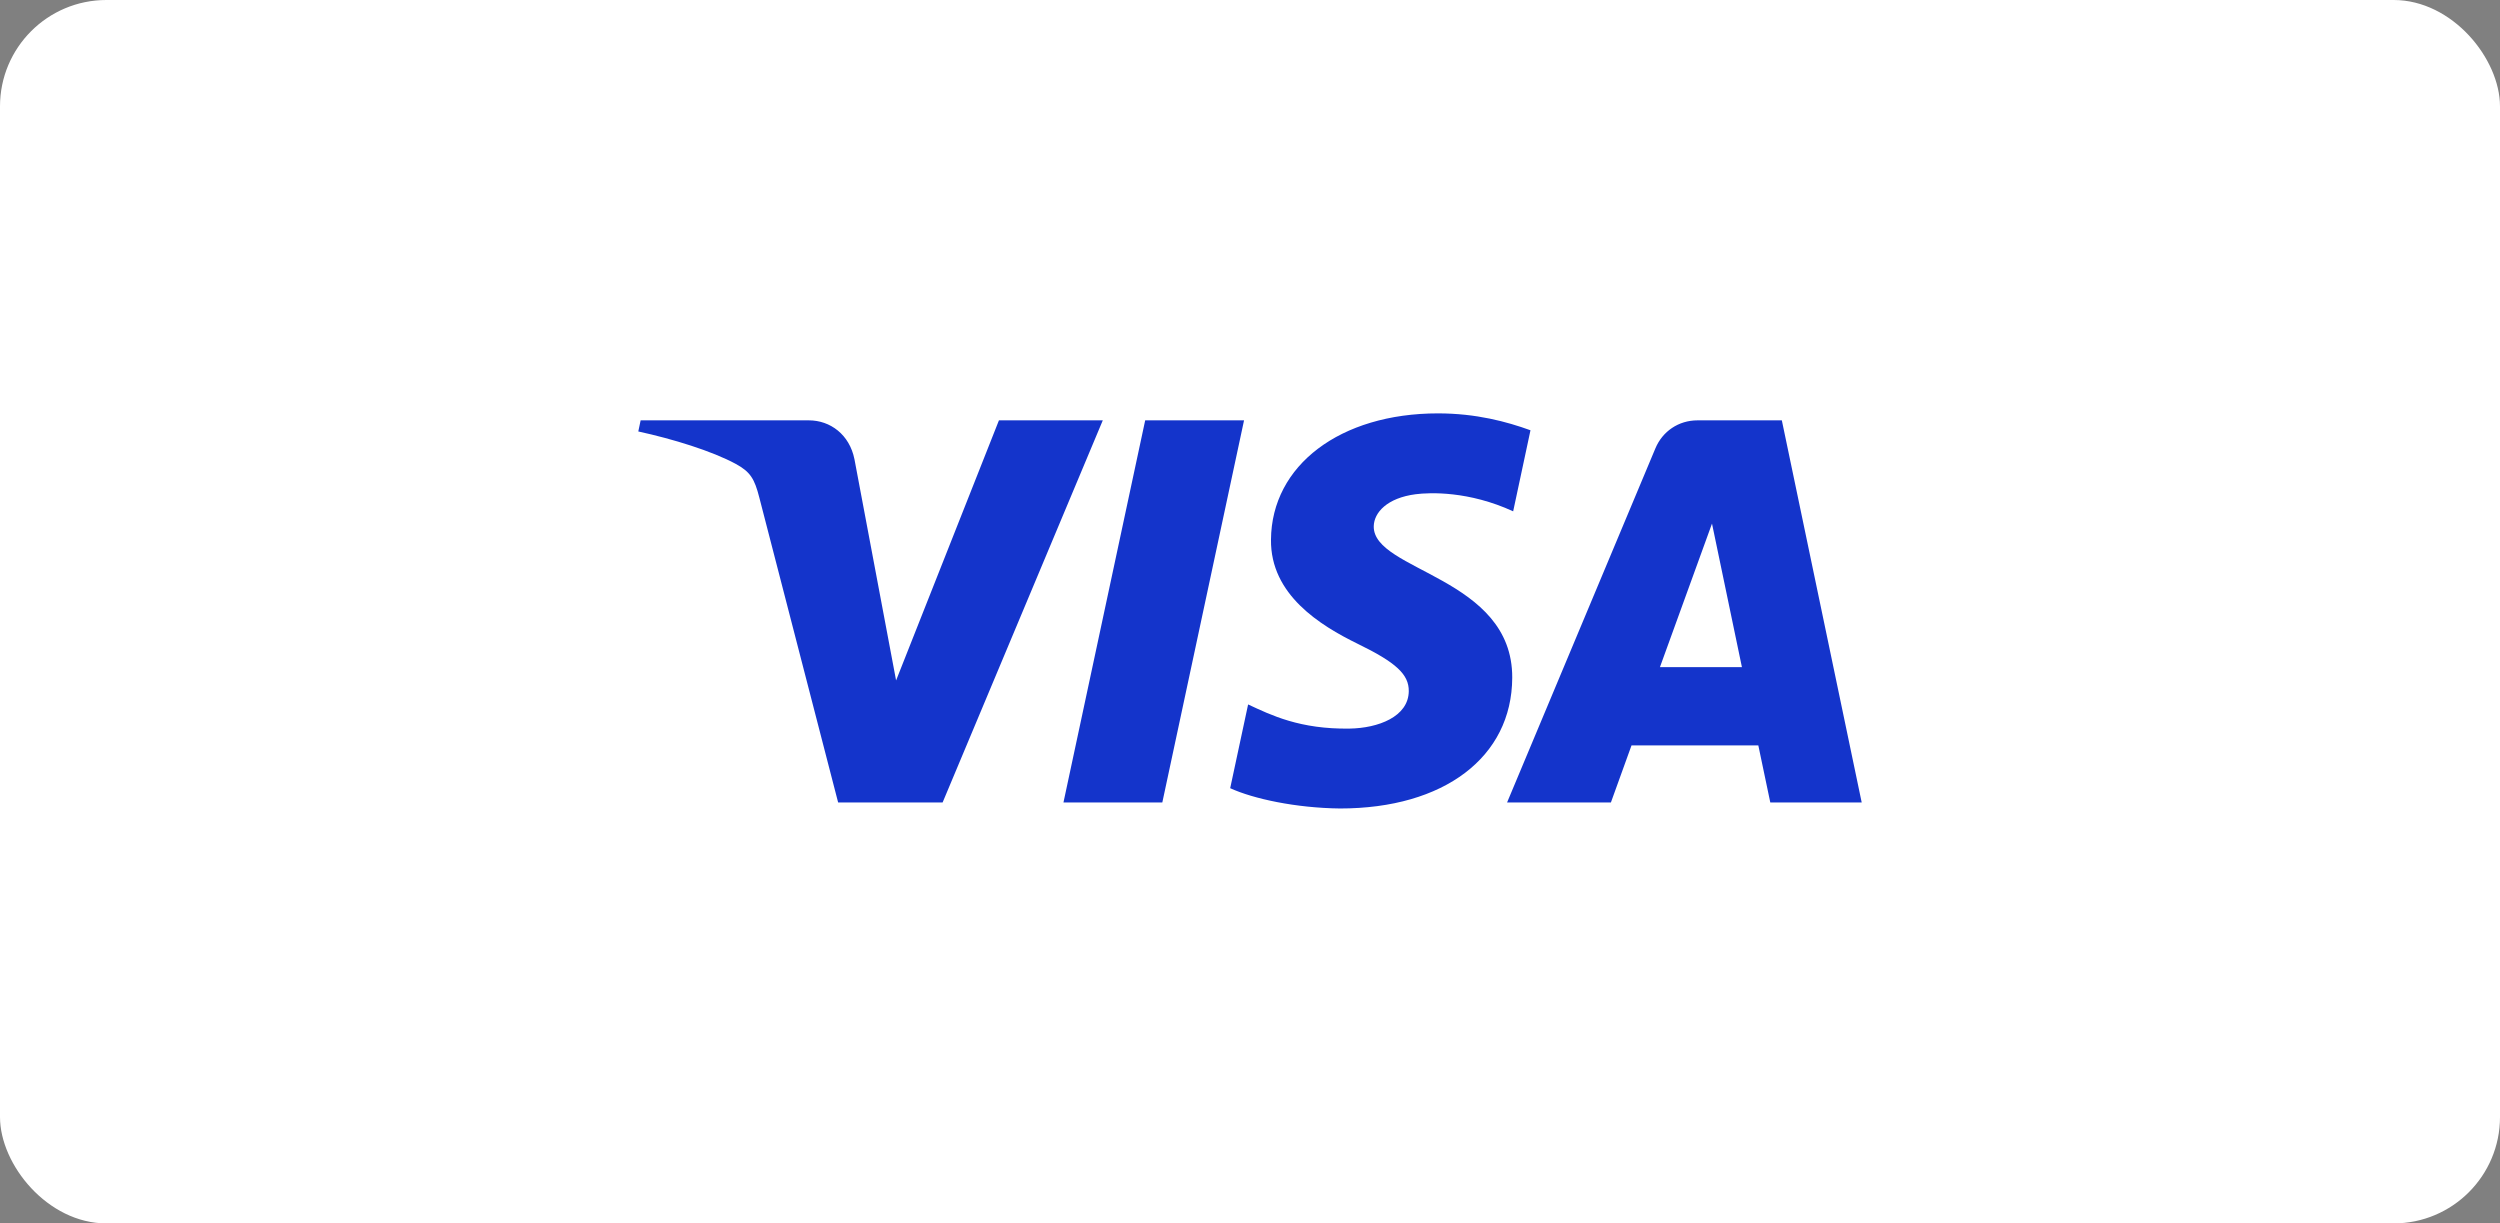<svg width="94" height="46" viewBox="0 0 94 46" fill="none" xmlns="http://www.w3.org/2000/svg">
<rect x="0" y="0" width="94" height="46" fill="#808080" stroke="none"/>
<rect width="94" height="46" rx="4" fill="white"/>
<path d="M46.776 15.805L43.703 30.173H39.986L43.059 15.805H46.776ZM62.414 25.083L64.371 19.687L65.496 25.083H62.414ZM66.563 30.173H70L66.997 15.805H63.827C63.112 15.805 62.51 16.22 62.243 16.858L56.666 30.173H60.57L61.345 28.027H66.113L66.563 30.173ZM56.86 25.483C56.876 21.691 51.618 21.481 51.653 19.786C51.664 19.271 52.155 18.723 53.229 18.583C53.761 18.514 55.23 18.459 56.895 19.226L57.546 16.178C56.652 15.854 55.501 15.543 54.069 15.543C50.395 15.543 47.81 17.495 47.789 20.292C47.765 22.36 49.636 23.514 51.041 24.203C52.491 24.907 52.977 25.358 52.97 25.988C52.96 26.952 51.814 27.378 50.747 27.395C48.877 27.424 47.793 26.889 46.929 26.487L46.255 29.636C47.125 30.035 48.727 30.381 50.387 30.399C54.294 30.399 56.848 28.47 56.86 25.483ZM41.465 15.805L35.442 30.173H31.514L28.55 18.707C28.37 18.002 28.213 17.742 27.667 17.444C26.773 16.959 25.297 16.505 24 16.223L24.088 15.805H30.413C31.218 15.805 31.943 16.341 32.128 17.27L33.693 25.584L37.56 15.805H41.465Z" fill="#1434CB"/>
</svg>
